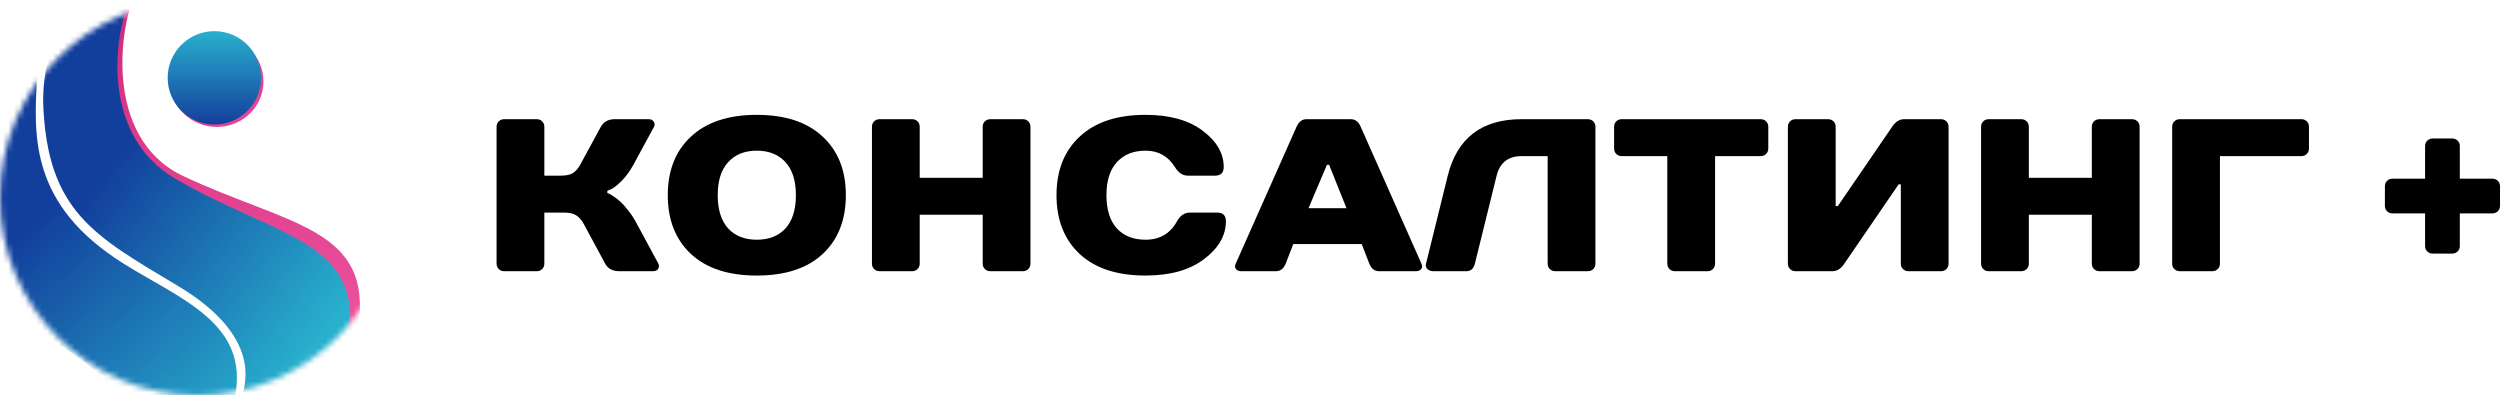<?xml version="1.0" encoding="UTF-8"?> <svg xmlns="http://www.w3.org/2000/svg" width="449" height="71" viewBox="0 0 449 71" fill="none"> <path d="M109.076 34.278V34.668C109.154 34.694 109.258 34.733 109.388 34.785C109.518 34.837 109.778 34.993 110.168 35.253C110.584 35.513 110.987 35.825 111.377 36.189C111.793 36.553 112.274 37.086 112.82 37.788C113.366 38.464 113.873 39.244 114.341 40.128L118.241 47.344C118.397 47.655 118.384 47.968 118.202 48.28C118.046 48.565 117.734 48.709 117.266 48.709H111.221C110.025 48.709 109.18 48.254 108.686 47.344L104.786 40.128C104.422 39.478 103.993 38.997 103.498 38.685C103.004 38.347 102.263 38.178 101.275 38.178H97.765V47.344C97.765 47.734 97.635 48.059 97.375 48.319C97.115 48.579 96.79 48.709 96.4 48.709H90.55C90.16 48.709 89.835 48.579 89.575 48.319C89.315 48.059 89.185 47.734 89.185 47.344V22.772C89.185 22.382 89.315 22.057 89.575 21.797C89.835 21.537 90.16 21.407 90.55 21.407H96.4C96.79 21.407 97.115 21.537 97.375 21.797C97.635 22.057 97.765 22.382 97.765 22.772V31.548H100.69C101.678 31.548 102.419 31.392 102.913 31.08C103.407 30.741 103.836 30.247 104.2 29.598L107.906 22.772C108.4 21.862 109.245 21.407 110.441 21.407H116.486C116.954 21.407 117.266 21.563 117.422 21.875C117.604 22.161 117.617 22.46 117.461 22.772L113.756 29.598C113.132 30.741 112.43 31.703 111.65 32.484C110.87 33.264 110.246 33.758 109.778 33.966L109.076 34.278Z" fill="black"></path> <path d="M130.775 41.025C132.023 42.377 133.739 43.053 135.924 43.053C138.108 43.053 139.824 42.377 141.072 41.025C142.32 39.647 142.944 37.658 142.944 35.058C142.944 32.458 142.32 30.482 141.072 29.129C139.824 27.751 138.108 27.062 135.924 27.062C133.739 27.062 132.023 27.751 130.775 29.129C129.527 30.482 128.903 32.458 128.903 35.058C128.903 37.658 129.527 39.647 130.775 41.025ZM124.106 24.527C126.888 21.927 130.827 20.627 135.924 20.627C141.02 20.627 144.959 21.927 147.741 24.527C150.524 27.101 151.915 30.611 151.915 35.058C151.915 39.504 150.524 43.027 147.741 45.627C144.959 48.201 141.02 49.489 135.924 49.489C130.827 49.489 126.888 48.201 124.106 45.627C121.324 43.027 119.933 39.504 119.933 35.058C119.933 30.611 121.324 27.101 124.106 24.527Z" fill="black"></path> <path d="M185.072 22.772V47.344C185.072 47.734 184.942 48.059 184.682 48.319C184.423 48.579 184.097 48.709 183.707 48.709H177.857C177.467 48.709 177.142 48.579 176.882 48.319C176.622 48.059 176.492 47.734 176.492 47.344V38.568H165.181V47.344C165.181 47.734 165.051 48.059 164.791 48.319C164.531 48.579 164.206 48.709 163.816 48.709H157.966C157.576 48.709 157.251 48.579 156.991 48.319C156.731 48.059 156.601 47.734 156.601 47.344V22.772C156.601 22.382 156.731 22.057 156.991 21.797C157.251 21.537 157.576 21.407 157.966 21.407H163.816C164.206 21.407 164.531 21.537 164.791 21.797C165.051 22.057 165.181 22.382 165.181 22.772V31.938H176.492V22.772C176.492 22.382 176.622 22.057 176.882 21.797C177.142 21.537 177.467 21.407 177.857 21.407H183.707C184.097 21.407 184.423 21.537 184.682 21.797C184.942 22.057 185.072 22.382 185.072 22.772Z" fill="black"></path> <path d="M205.739 20.627C210.055 20.627 213.475 21.576 215.997 23.474C218.519 25.372 219.78 27.543 219.78 29.988C219.78 31.028 219.26 31.547 218.22 31.547H213.344C212.408 31.547 211.629 31.028 211.004 29.988C209.782 28.037 208.027 27.062 205.739 27.062C203.555 27.062 201.839 27.751 200.591 29.129C199.343 30.482 198.719 32.458 198.719 35.058C198.719 37.658 199.343 39.647 200.591 41.025C201.839 42.377 203.555 43.053 205.739 43.053C208.288 43.053 210.173 41.948 211.394 39.738C211.967 38.698 212.747 38.178 213.734 38.178H218.61C219.65 38.178 220.17 38.698 220.17 39.738C220.17 42.286 218.87 44.548 216.27 46.524C213.67 48.501 210.159 49.489 205.739 49.489C200.643 49.489 196.703 48.201 193.922 45.627C191.139 43.027 189.748 39.504 189.748 35.058C189.748 30.611 191.139 27.101 193.922 24.527C196.703 21.927 200.643 20.627 205.739 20.627Z" fill="black"></path> <path d="M245.925 47.344L244.56 43.833H232.275L230.91 47.344C230.546 48.254 229.96 48.709 229.154 48.709H222.914C222.498 48.709 222.186 48.579 221.978 48.319C221.77 48.059 221.757 47.734 221.939 47.344L232.86 22.772C233.276 21.862 233.861 21.407 234.615 21.407H242.61C243.39 21.407 243.976 21.849 244.366 22.733L255.286 47.344C255.468 47.734 255.455 48.059 255.247 48.319C255.039 48.579 254.727 48.709 254.311 48.709H247.681C246.874 48.709 246.289 48.254 245.925 47.344ZM238.32 29.598L235.005 37.398H241.83L238.71 29.598H238.32Z" fill="black"></path> <path d="M286.539 22.772V47.344C286.539 47.734 286.409 48.059 286.149 48.319C285.889 48.579 285.564 48.709 285.174 48.709H279.323C278.933 48.709 278.609 48.579 278.348 48.319C278.089 48.059 277.958 47.734 277.958 47.344V28.037H273.278C270.886 28.037 269.391 29.207 268.793 31.548L264.892 47.344C264.659 48.254 264.151 48.709 263.371 48.709H257.482C256.988 48.709 256.611 48.579 256.351 48.319C256.091 48.033 256.013 47.708 256.117 47.344L260.017 31.548C261.707 24.787 266.128 21.407 273.278 21.407H285.174C285.564 21.407 285.889 21.537 286.149 21.797C286.409 22.057 286.539 22.382 286.539 22.772Z" fill="black"></path> <path d="M317.585 22.772V26.672C317.585 27.062 317.454 27.387 317.195 27.647C316.934 27.907 316.61 28.037 316.22 28.037H308.029V47.344C308.029 47.734 307.899 48.059 307.639 48.319C307.379 48.579 307.054 48.709 306.664 48.709H300.814C300.424 48.709 300.098 48.579 299.838 48.319C299.579 48.059 299.449 47.734 299.449 47.344V28.037H291.258C290.868 28.037 290.543 27.907 290.283 27.647C290.023 27.387 289.893 27.062 289.893 26.672V22.772C289.893 22.382 290.023 22.057 290.283 21.797C290.543 21.537 290.868 21.407 291.258 21.407H316.22C316.61 21.407 316.934 21.537 317.195 21.797C317.454 22.057 317.585 22.382 317.585 22.772Z" fill="black"></path> <path d="M341.386 33.108H340.996L331.245 47.344C330.647 48.254 329.933 48.709 329.1 48.709H322.47C322.08 48.709 321.755 48.579 321.495 48.319C321.235 48.059 321.104 47.734 321.104 47.344V22.772C321.104 22.382 321.235 22.057 321.495 21.797C321.755 21.537 322.08 21.407 322.47 21.407H328.32C328.71 21.407 329.035 21.537 329.296 21.797C329.555 22.057 329.685 22.382 329.685 22.772V37.008H330.075L339.826 22.772C340.424 21.862 341.139 21.407 341.971 21.407H348.601C348.991 21.407 349.317 21.537 349.577 21.797C349.836 22.057 349.966 22.382 349.966 22.772V47.344C349.966 47.734 349.836 48.059 349.577 48.319C349.317 48.579 348.991 48.709 348.601 48.709H342.751C342.361 48.709 342.036 48.579 341.776 48.319C341.516 48.059 341.386 47.734 341.386 47.344V33.108Z" fill="black"></path> <path d="M384.273 22.772V47.344C384.273 47.734 384.143 48.059 383.883 48.319C383.623 48.579 383.299 48.709 382.908 48.709H377.058C376.668 48.709 376.343 48.579 376.083 48.319C375.823 48.059 375.693 47.734 375.693 47.344V38.568H364.382V47.344C364.382 47.734 364.252 48.059 363.992 48.319C363.732 48.579 363.407 48.709 363.017 48.709H357.167C356.777 48.709 356.452 48.579 356.192 48.319C355.932 48.059 355.802 47.734 355.802 47.344V22.772C355.802 22.382 355.932 22.057 356.192 21.797C356.452 21.537 356.777 21.407 357.167 21.407H363.017C363.407 21.407 363.732 21.537 363.992 21.797C364.252 22.057 364.382 22.382 364.382 22.772V31.938H375.693V22.772C375.693 22.382 375.823 22.057 376.083 21.797C376.343 21.537 376.668 21.407 377.058 21.407H382.908C383.299 21.407 383.623 21.537 383.883 21.797C384.143 22.057 384.273 22.382 384.273 22.772Z" fill="black"></path> <path d="M414.692 22.772V26.672C414.692 27.062 414.562 27.387 414.302 27.647C414.042 27.907 413.716 28.037 413.327 28.037H398.701V47.344C398.701 47.734 398.571 48.059 398.311 48.319C398.051 48.579 397.726 48.709 397.336 48.709H391.485C391.095 48.709 390.771 48.579 390.51 48.319C390.25 48.059 390.12 47.734 390.12 47.344V22.772C390.12 22.382 390.25 22.057 390.51 21.797C390.771 21.537 391.095 21.407 391.485 21.407H413.327C413.716 21.407 414.042 21.537 414.302 21.797C414.562 22.057 414.692 22.382 414.692 22.772Z" fill="black"></path> <mask id="mask0_836_66" style="mask-type:alpha" maskUnits="userSpaceOnUse" x="0" y="0" width="71" height="71"> <path d="M35.492 70.984C55.093 70.984 70.984 55.093 70.984 35.492C70.984 15.89 55.093 0 35.492 0C15.89 0 0 15.89 0 35.492C0 55.093 15.89 70.984 35.492 70.984Z" fill="#D9D9D9"></path> </mask> <g mask="url(#mask0_836_66)"> <path d="M32.912 31.62C18.465 24.821 21.153 3.943 25.168 -3.227L15.274 -4.732L10.972 6.023C10.183 7.242 8.605 11.228 8.605 17.423C9.251 37.212 17.855 41.514 32.912 50.549C47.969 59.583 44.743 68.187 44.528 69.693C44.355 70.897 47.037 73.063 48.399 73.995C53.49 72.776 64.532 66.638 64.532 57.002C66.038 40.869 51.196 40.224 32.912 31.62Z" fill="url(#paint0_linear_836_66)"></path> <path d="M31.406 32.05C17.64 23.962 20.293 4.804 24.308 -2.366L14.413 -3.872L10.111 6.883C9.323 8.102 7.745 12.088 7.745 18.283C8.39 38.073 16.994 42.375 32.052 51.409C47.109 60.443 43.882 69.047 43.667 70.553C43.495 71.758 46.176 73.923 47.539 74.855C52.63 73.636 62.811 68.789 62.811 59.153C64.317 43.02 48.614 42.16 31.406 32.05Z" fill="url(#paint1_linear_836_66)"></path> <path d="M22.157 47.322C5.379 36.782 6.024 24.521 6.67 13.766L-6.667 6.883L-10.969 17.638C-11.757 18.857 -13.335 22.843 -13.335 29.038C-12.69 48.828 -4.086 53.13 10.972 62.164C26.029 71.198 22.802 79.802 22.587 81.308C22.415 82.513 25.096 84.678 26.459 85.61C31.549 84.391 42.161 81.05 42.161 71.413C44.958 58.077 32.273 53.677 22.157 47.322Z" fill="url(#paint2_linear_836_66)"></path> </g> <path d="M38.934 22.8C43.567 22.8 47.323 19.14 47.323 14.626C47.323 10.112 43.567 6.452 38.934 6.452C34.301 6.452 30.545 10.112 30.545 14.626C30.545 19.14 34.301 22.8 38.934 22.8Z" fill="#E44593"></path> <path d="M38.503 22.37C43.136 22.37 46.892 18.614 46.892 13.981C46.892 9.348 43.136 5.592 38.503 5.592C33.87 5.592 30.114 9.348 30.114 13.981C30.114 18.614 33.87 22.37 38.503 22.37Z" fill="url(#paint3_linear_836_66)"></path> <path d="M436.909 24.873H440.419C440.809 24.873 441.134 25.003 441.394 25.263C441.654 25.523 441.784 25.848 441.784 26.238V32.089H447.634C448.025 32.089 448.35 32.218 448.609 32.478C448.87 32.738 449 33.063 449 33.454V36.963C449 37.353 448.87 37.679 448.609 37.939C448.35 38.199 448.025 38.328 447.634 38.328H441.784V44.179C441.784 44.569 441.654 44.894 441.394 45.154C441.134 45.414 440.809 45.544 440.419 45.544H436.909C436.519 45.544 436.194 45.414 435.934 45.154C435.674 44.894 435.544 44.569 435.544 44.179V38.328H429.693C429.303 38.328 428.978 38.199 428.718 37.939C428.459 37.679 428.328 37.353 428.328 36.963V33.454C428.328 33.063 428.459 32.738 428.718 32.478C428.978 32.218 429.303 32.089 429.693 32.089H435.544V26.238C435.544 25.848 435.674 25.523 435.934 25.263C436.194 25.003 436.519 24.873 436.909 24.873Z" fill="black"></path> <defs> <linearGradient id="paint0_linear_836_66" x1="36.621" y1="-4.732" x2="36.621" y2="73.995" gradientUnits="userSpaceOnUse"> <stop stop-color="#CD2577"></stop> <stop offset="1" stop-color="#F55EA8"></stop> </linearGradient> <linearGradient id="paint1_linear_836_66" x1="22.157" y1="26.887" x2="61.09" y2="56.141" gradientUnits="userSpaceOnUse"> <stop stop-color="#123F9C"></stop> <stop offset="1" stop-color="#28B0CD"></stop> </linearGradient> <linearGradient id="paint2_linear_836_66" x1="0.001" y1="28.178" x2="44.528" y2="77.866" gradientUnits="userSpaceOnUse"> <stop offset="0.195" stop-color="#123F9C"></stop> <stop offset="0.986" stop-color="#28B0CD"></stop> </linearGradient> <linearGradient id="paint3_linear_836_66" x1="38.503" y1="5.592" x2="38.503" y2="22.37" gradientUnits="userSpaceOnUse"> <stop stop-color="#29B0CD"></stop> <stop offset="1" stop-color="#133F9D"></stop> </linearGradient> </defs> </svg> 